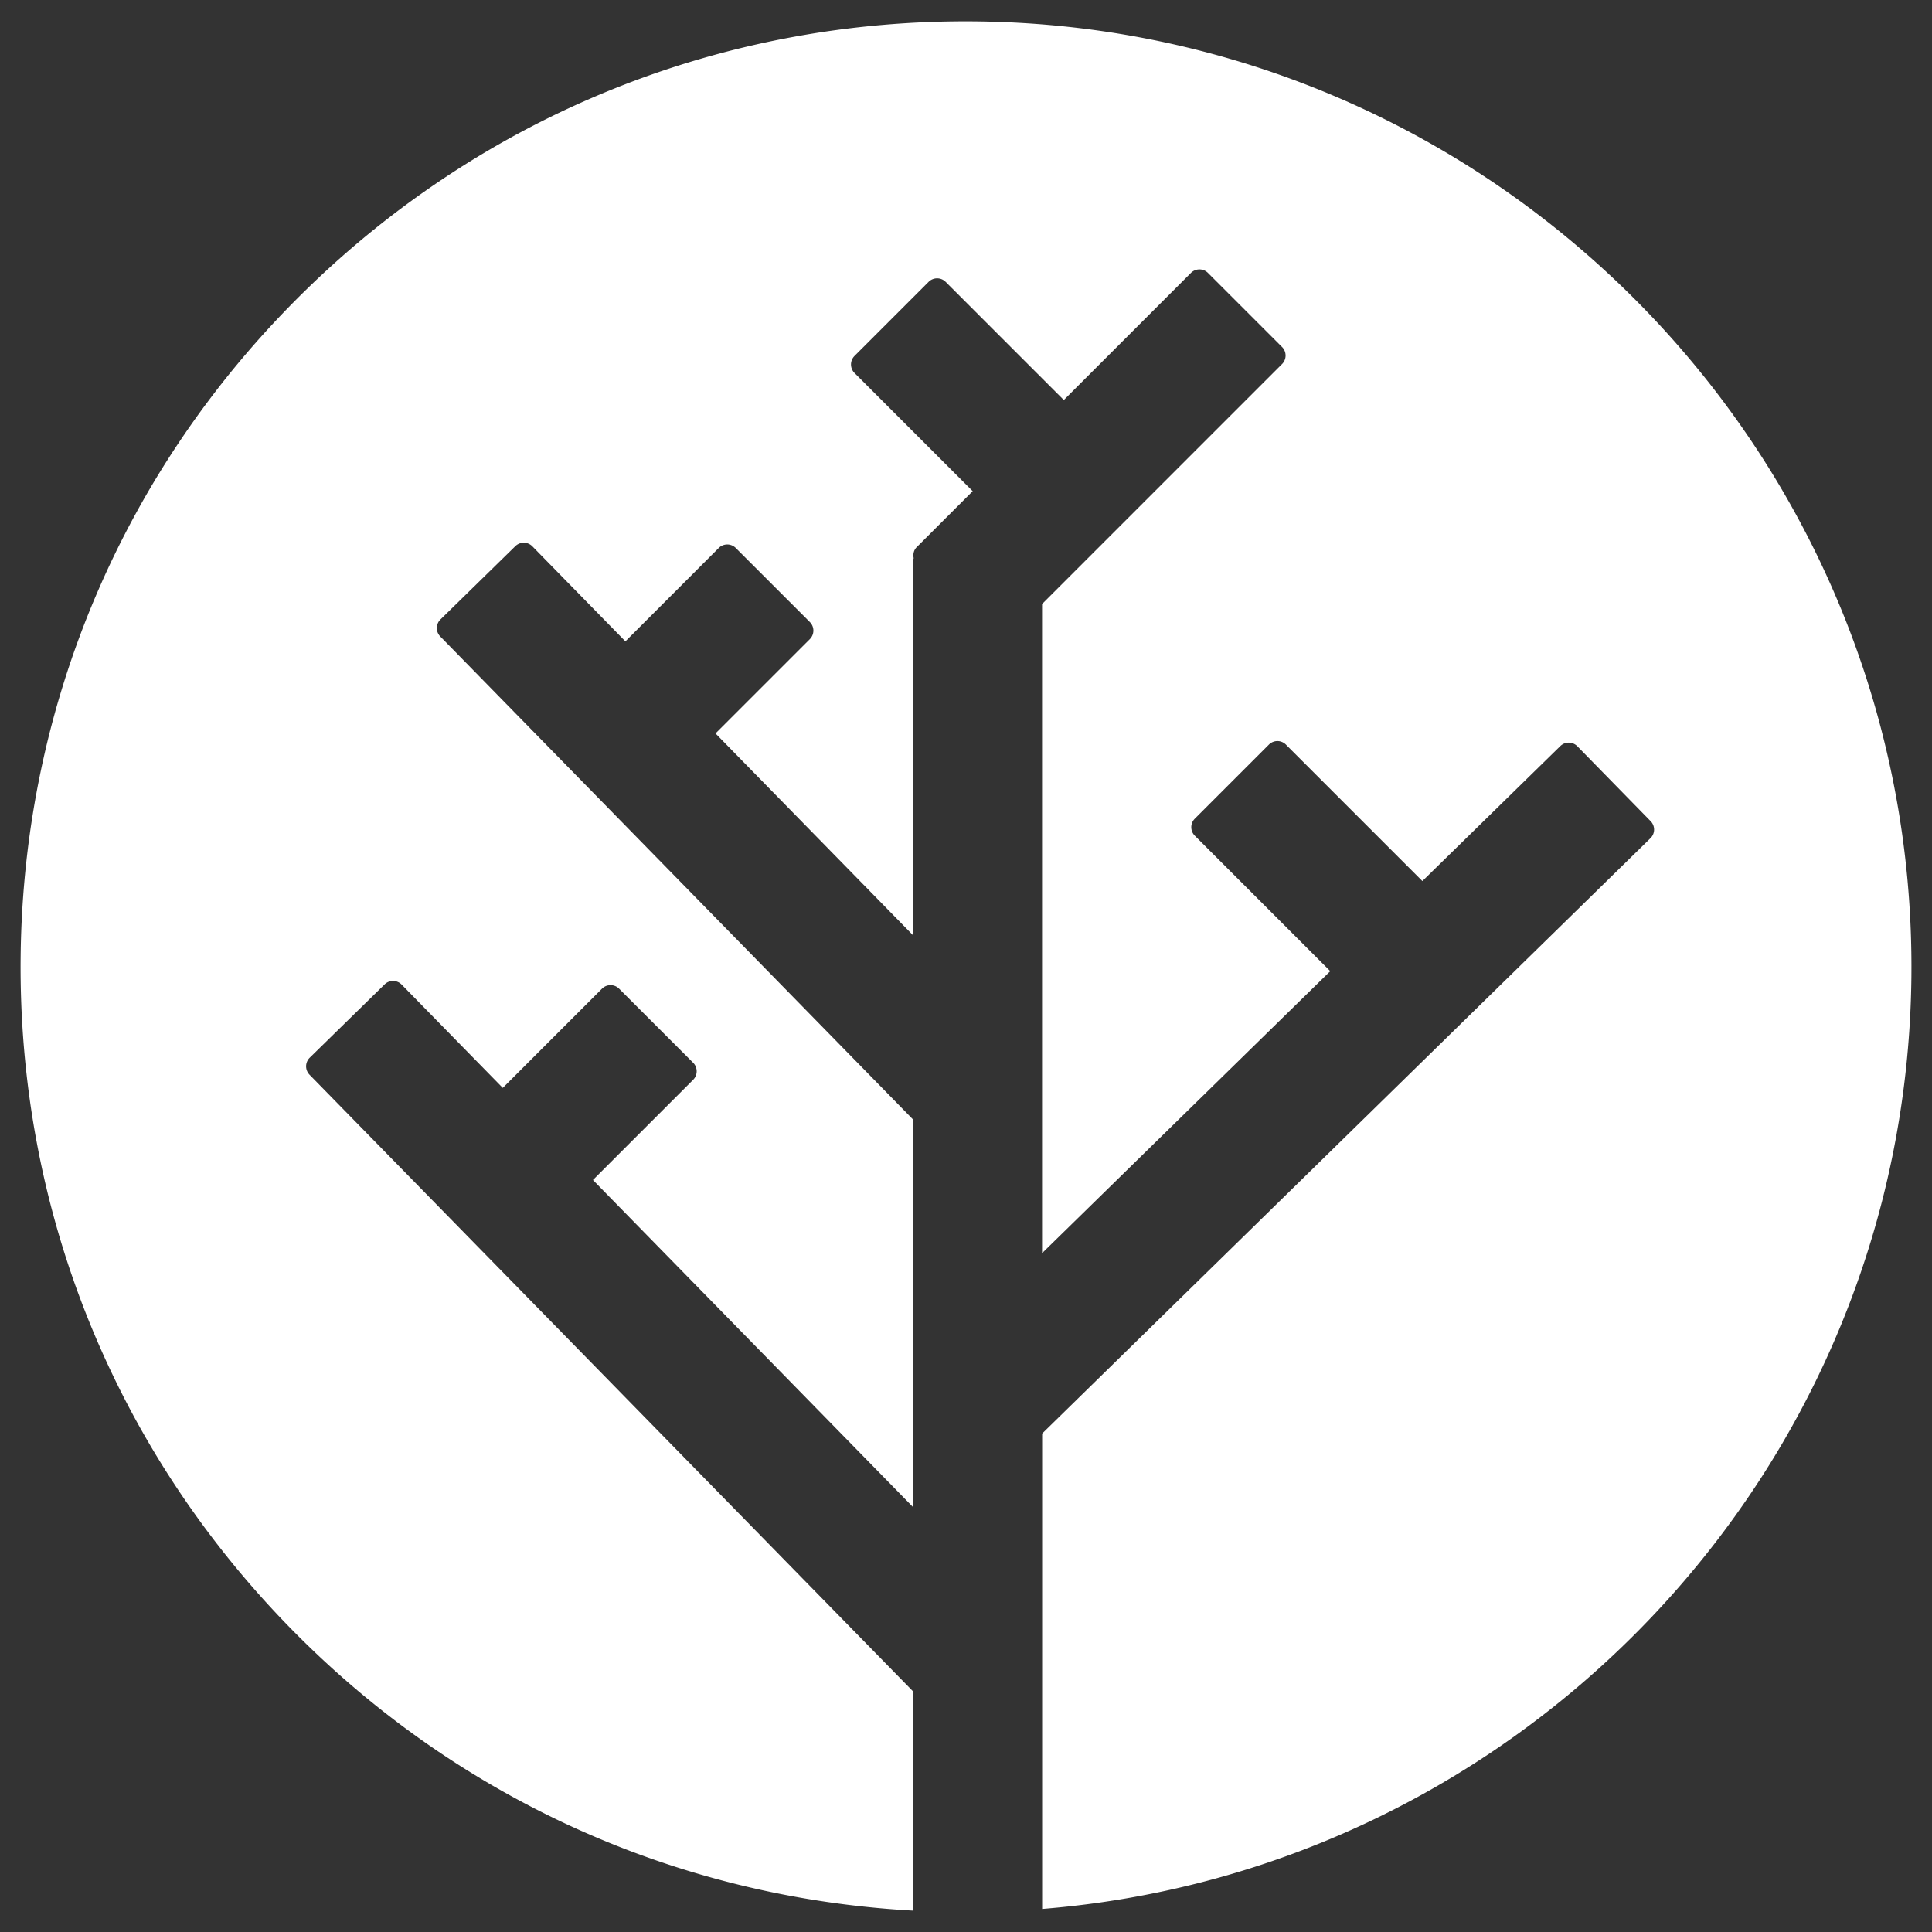 <svg xmlns="http://www.w3.org/2000/svg" width="540" height="540" fill="none"><rect width="100%" height="100%" fill="#333333" stroke="none"/><path fill="#fff" d="M272.85 5.98c-70.7-.77-137.23 26.01-187.67 75.38C34.73 130.73 6.53 196.79 5.77 267.37c-.76 70.58 26.01 137.23 75.38 187.67 46.58 47.6 108.03 75.36 174.11 78.99V472.8L86.52 300.39a3.365 3.365 0 0 1 .05-4.76l20.93-20.49a3.365 3.365 0 0 1 4.76.05l28.27 28.88 27.74-27.74a3.374 3.374 0 0 1 4.76 0l20.71 20.71a3.374 3.374 0 0 1 0 4.76l-28.01 28.01 89.53 91.49V312.96L123.06 177.9a3.365 3.365 0 0 1 .05-4.76l20.93-20.49a3.365 3.365 0 0 1 4.76.05l26 26.56 26.09-26.1a3.374 3.374 0 0 1 4.76 0l20.71 20.71a3.374 3.374 0 0 1 0 4.76L199.99 205l55.26 56.46v-104.8c0-.24.09-.45.13-.67-.23-1.08.01-2.24.85-3.07l15.64-15.64-33.03-33.03a3.374 3.374 0 0 1 0-4.76l20.71-20.71a3.374 3.374 0 0 1 4.76 0l33.03 33.03 35.53-35.53a3.374 3.374 0 0 1 4.76 0l20.71 20.71a3.374 3.374 0 0 1 0 4.76l-67.08 67.08v181.44l80.55-78.83-37.86-37.86a3.362 3.362 0 0 1 0-4.75l20.71-20.71a3.356 3.356 0 0 1 4.76 0l38.14 38.14 38.55-37.73a3.365 3.365 0 0 1 4.76.05l20.49 20.94a3.365 3.365 0 0 1-.05 4.76L291.28 400.69v132.87c134.56-10.78 241.48-122.91 242.96-260.47C535.8 127.37 418.55 7.55 272.85 5.98z"/></svg>